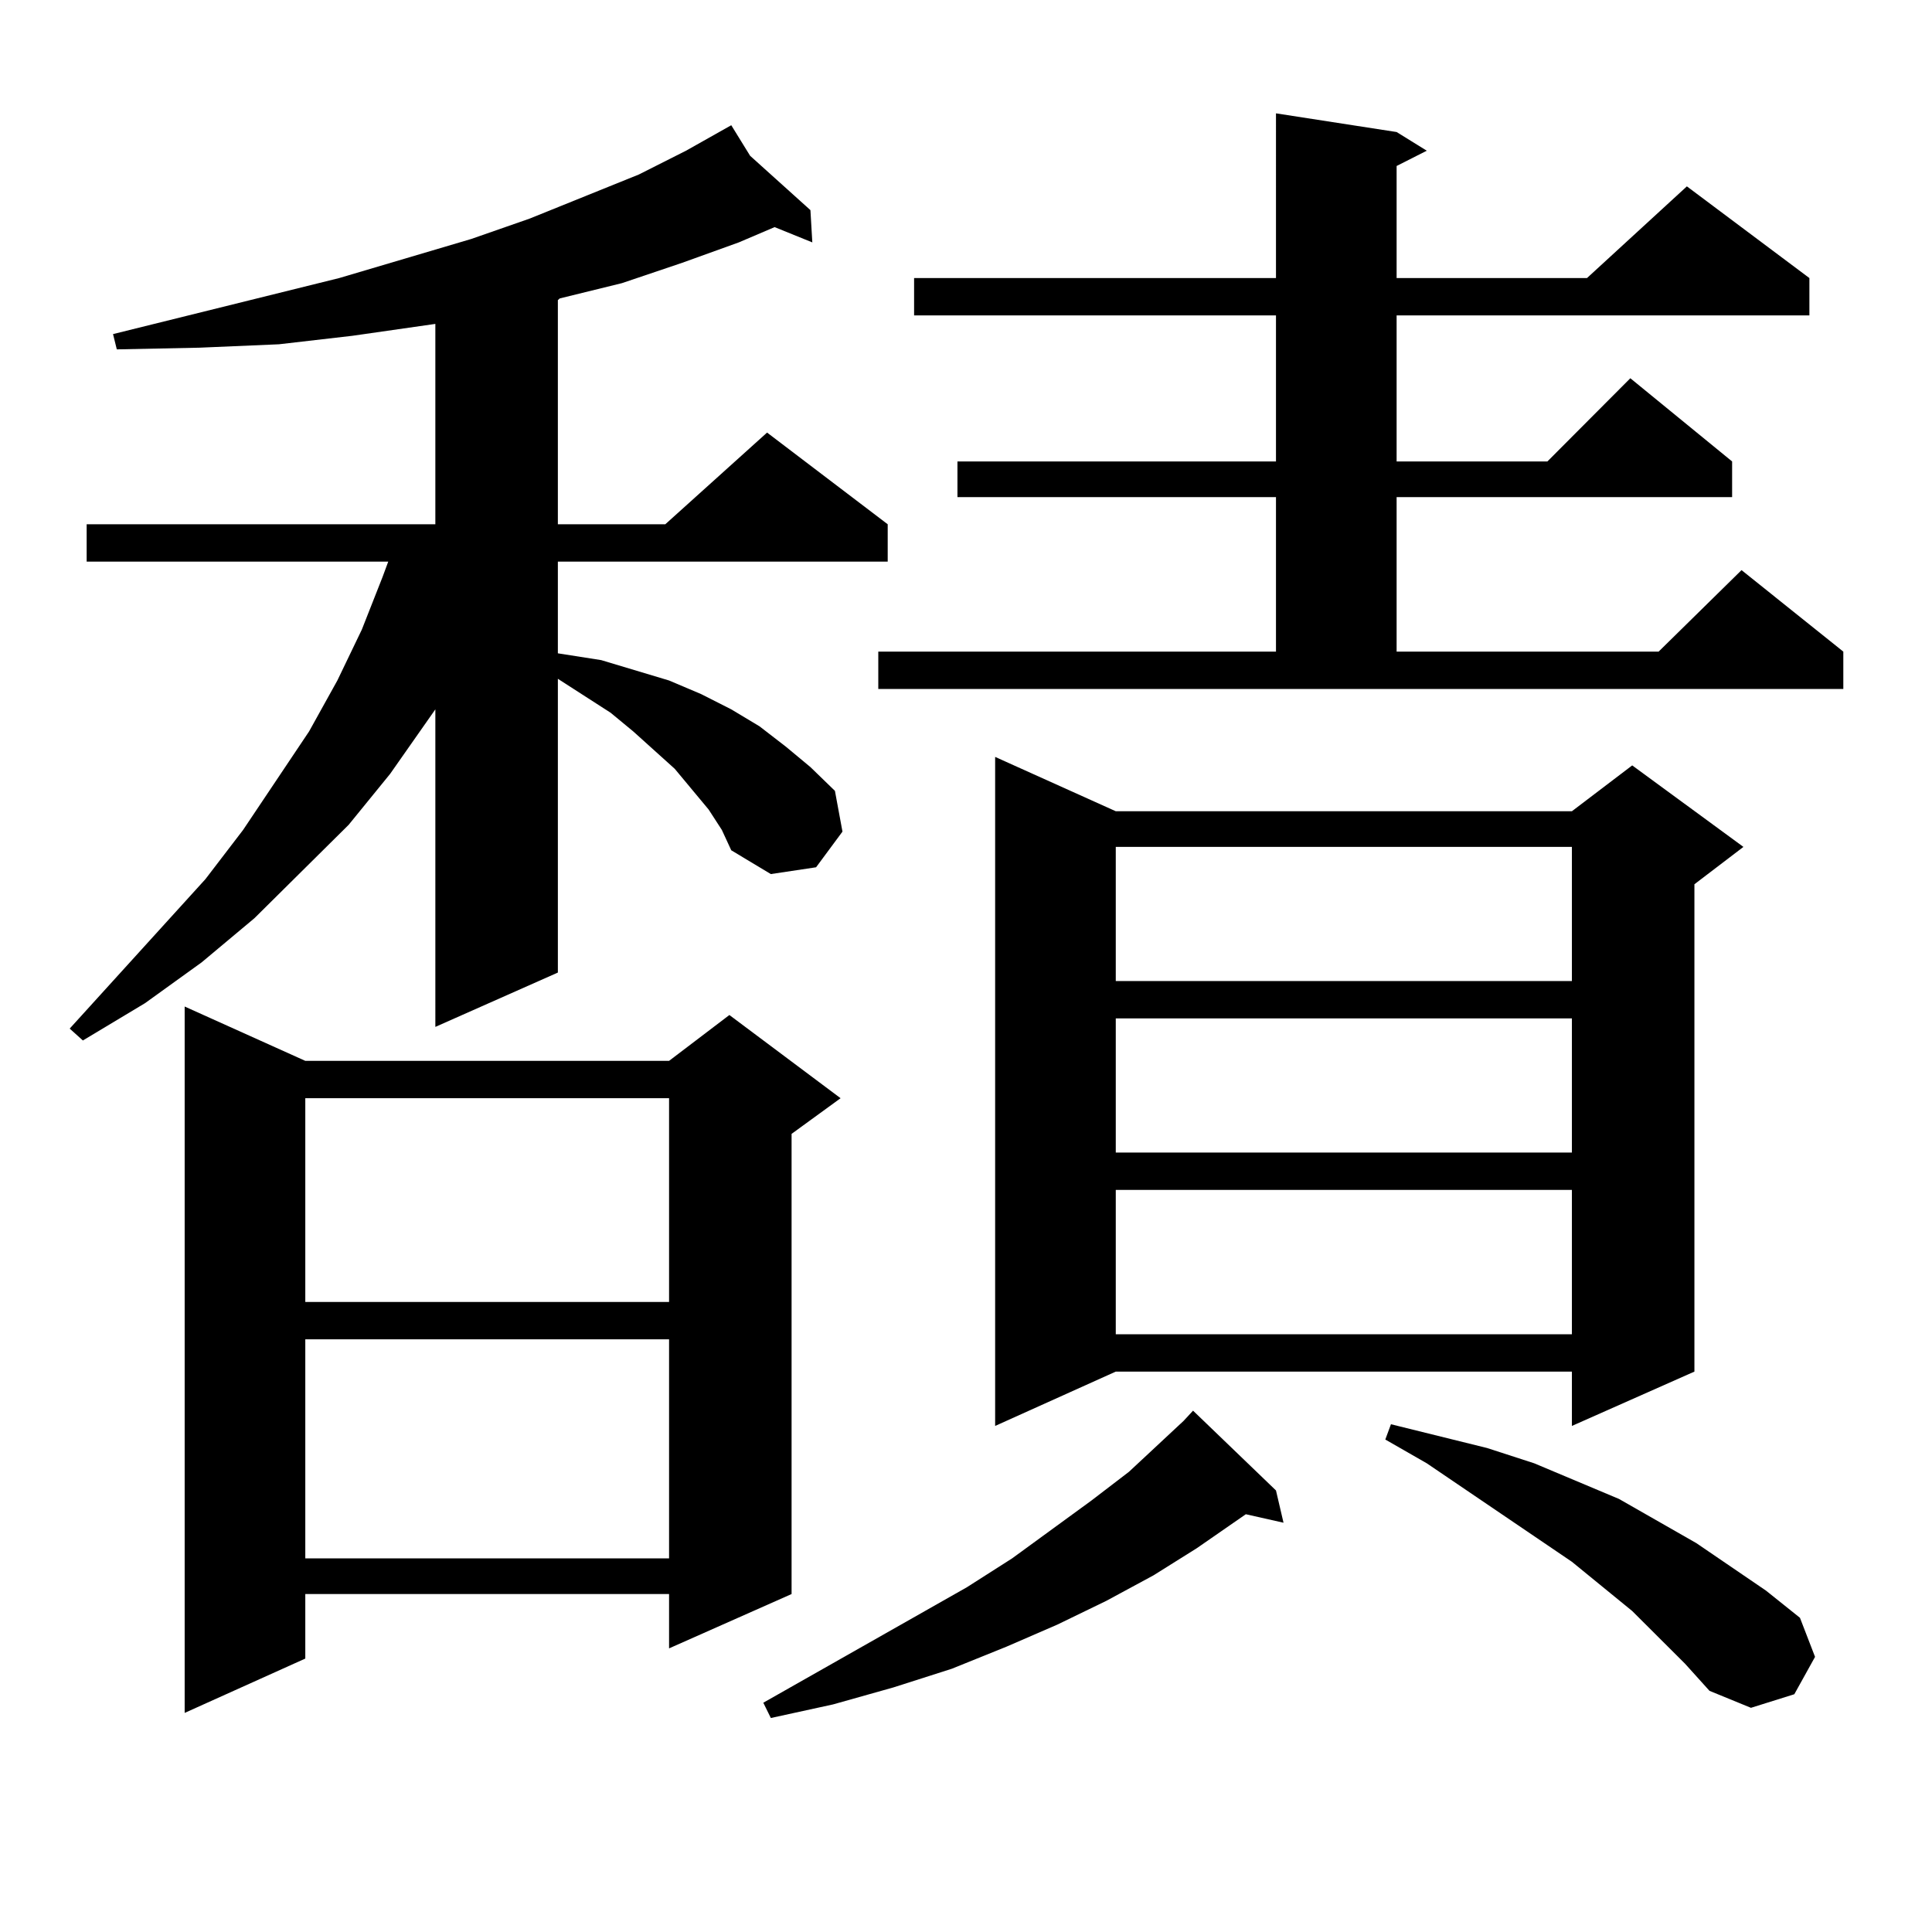 <?xml version="1.0" encoding="utf-8"?>
<!-- Generator: Adobe Illustrator 16.0.0, SVG Export Plug-In . SVG Version: 6.00 Build 0)  -->
<!DOCTYPE svg PUBLIC "-//W3C//DTD SVG 1.1//EN" "http://www.w3.org/Graphics/SVG/1.1/DTD/svg11.dtd">
<svg version="1.1" id="图层_1" xmlns="http://www.w3.org/2000/svg" xmlns:xlink="http://www.w3.org/1999/xlink" x="0px" y="0px"
	 width="1000px" height="1000px" viewBox="0 0 1000 1000" enable-background="new 0 0 1000 1000" xml:space="preserve">
<path d="M366.796,419.02l-8.78-10.547l-8.78-10.547l-21.463-19.336l-11.707-9.668l-27.316-17.578v152.051l-63.413,28.125V367.164
	l-23.414,33.398l-21.463,26.367l-48.779,48.34l-27.316,22.852l-29.268,21.094l-32.194,19.336l-6.829-6.152l70.242-77.344
	l19.512-25.488l34.146-50.977l14.634-26.367l12.683-26.367l10.731-27.246l2.927-7.91H44.853v-19.336h180.483V167.652l-42.926,6.152
	l-38.048,4.395l-40.975,1.758l-42.926,0.879l-1.951-7.91l117.07-29.004l68.291-20.215l30.243-10.547l56.584-22.852l24.39-12.305
	l23.414-13.184l9.756,15.82l31.219,28.125l0.976,16.699l-19.512-7.91l-18.536,7.91l-29.268,10.547l-31.219,10.547l-32.194,7.91
	l-0.976,0.879v116.016h55.608l52.682-47.461l62.438,47.461v19.336H288.749v47.461l22.438,3.516l17.561,5.273l17.561,5.273
	l16.585,7.031l15.609,7.91l14.634,8.789l13.658,10.547l12.683,10.547l12.683,12.305l3.902,21.094l-13.658,18.457l-23.414,3.516
	l-20.487-12.305l-4.878-10.547L366.796,419.02z M158.021,549.098h188.288l31.219-23.73l57.56,43.066l-25.365,18.457v238.184
	l-63.413,28.125v-28.125H158.021v33.398l-62.438,28.125V520.973L158.021,549.098z M158.021,568.434v105.469h188.288V568.434H158.021
	z M158.021,693.238v113.379h188.288V693.238H158.021z M660.447,771.461l3.902,16.699l-19.512-4.395l-25.365,17.578l-22.438,14.063
	l-24.39,13.184l-25.365,12.305l-26.341,11.426l-28.292,11.426l-30.243,9.668l-31.219,8.789l-32.194,7.031l-3.902-7.91
	l105.363-59.766l23.414-14.941l40.975-29.883l19.512-14.941l28.292-26.367l4.878-5.273L660.447,771.461z M454.599,337.281h205.849
	v-79.98H495.573v-18.457h164.874v-75.586H473.135v-19.336h187.313V58.668l62.438,9.668l15.609,9.668l-15.609,7.91v58.008h98.534
	l51.706-47.461l63.413,47.461v19.336H722.885v75.586h78.047l42.926-43.066l52.682,43.066v18.457H722.885v79.98h135.606
	l42.926-42.188l52.682,42.188v19.336h-499.5V337.281z M577.522,419.898h236.092l31.219-23.73l57.56,42.188l-25.365,19.336v252.246
	l-63.413,28.125v-28.125H577.522l-62.438,28.125V391.773L577.522,419.898z M577.522,438.355v69.434h236.092v-69.434H577.522z
	 M577.522,527.125v69.434h236.092v-69.434H577.522z M577.522,615.895v74.707h236.092v-74.707H577.522z M872.149,861.109
	l-27.316-27.246l-31.219-25.488l-75.12-50.977l-21.463-12.305l2.927-7.91l49.755,12.305l24.39,7.91l43.901,18.457l39.999,22.852
	l36.097,24.609l17.561,14.063l7.805,20.215l-10.731,19.336l-22.438,7.031l-21.463-8.789L872.149,861.109z"/>
</svg>
